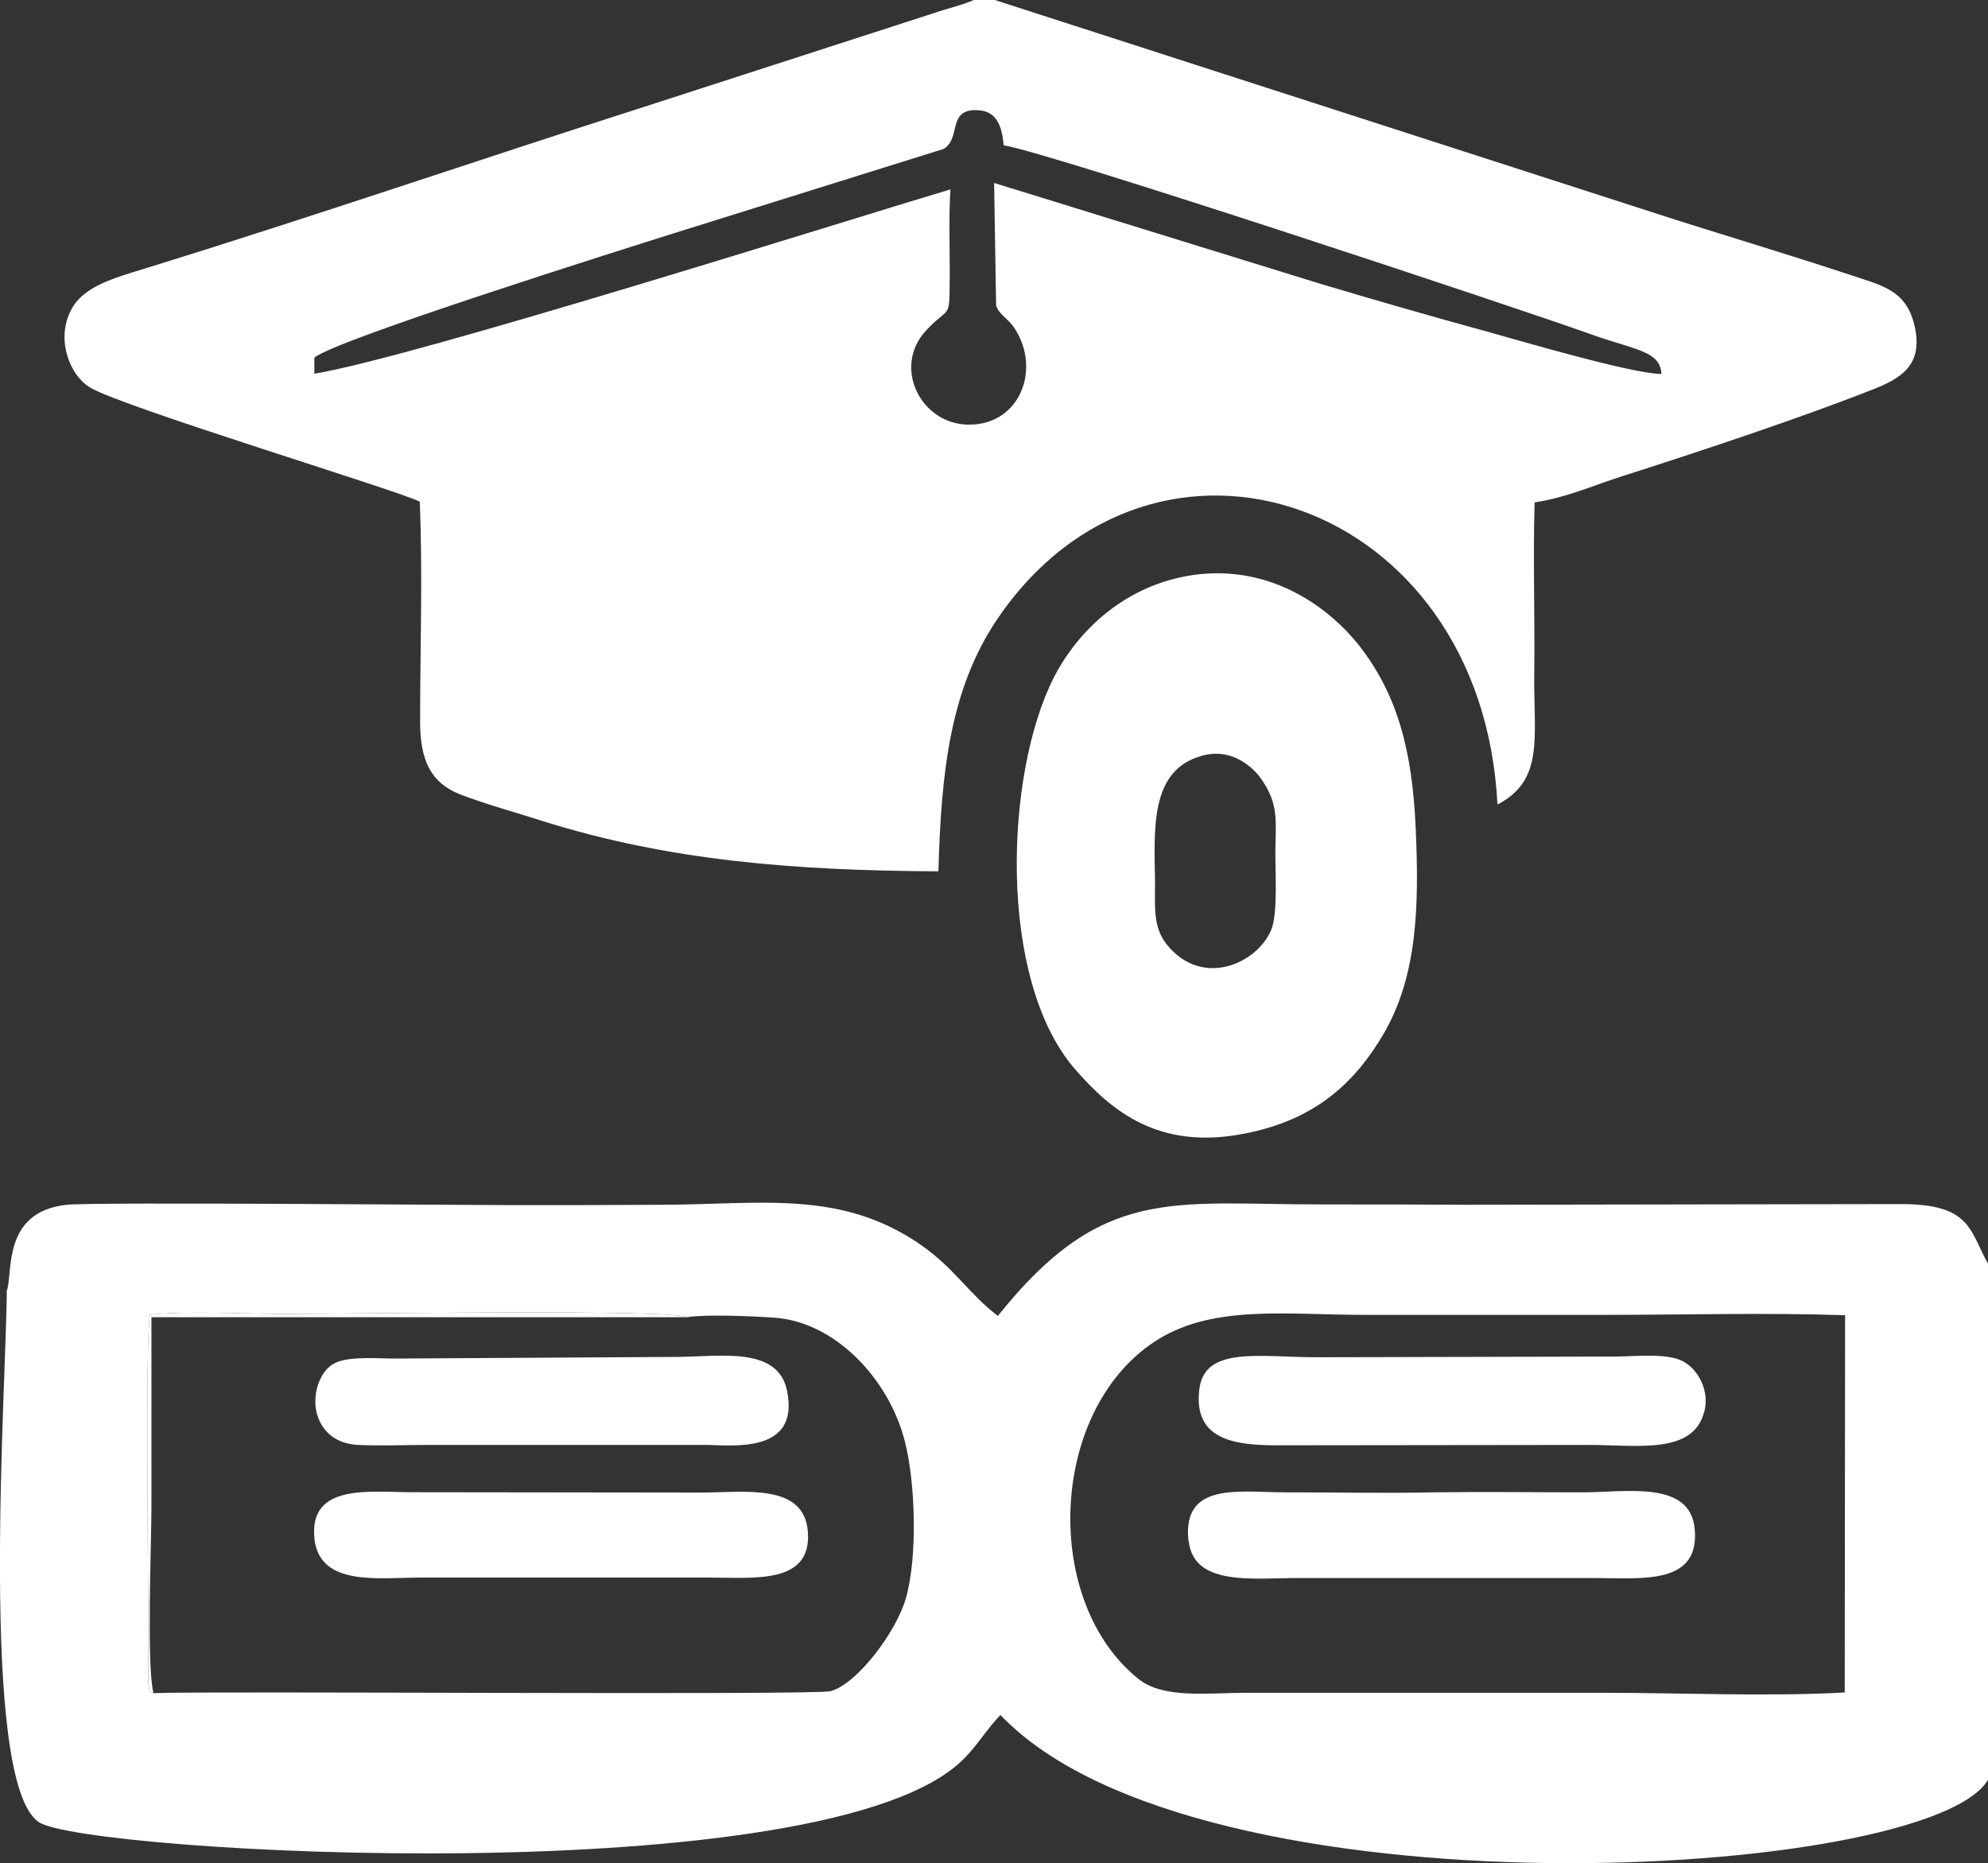 <svg xmlns="http://www.w3.org/2000/svg" id="Capa_2" data-name="Capa 2" viewBox="0 0 170.26 159.59"><rect x="0" y="0" width="170.26" height="159.59" fill="#333333" stroke="none"/><defs><style>      .cls-1 {        fill: #fff;        fill-rule: evenodd;      }    </style></defs><g id="Capa_1-2" data-name="Capa 1"><g><path class="cls-1" d="M26.92,30.64c1.67-1.5,26.82-9.41,30.95-10.71l22.93-7.17c1.56-.88.26-3.49,2.98-3.32,1.64.09,2.04,1.47,2.18,3,4.45.79,44.28,14.03,50.29,16.19,3.8,1.36,5.95,1.42,6.04,3.4-2.44,0-11.99-2.81-14.83-3.6-4.85-1.33-9.58-2.69-14.34-4.11l-27.98-8.65.17,10.49c.23.77,1.02,1.11,1.56,1.93,2.35,3.54.45,8.31-3.88,8.28-4.14,0-6.58-4.93-3.69-8.05,2.13-2.3,2.01-.65,2.04-4.99,0-2.35-.09-4.79.06-7.11-8.76,2.61-46.01,14.4-54.48,15.79v-1.36ZM85.2,0h-1.81c-.74.37-2.47.79-3.37,1.11l-24.97,8.08c-14,4.48-28.49,9.44-42.6,13.8-2.52.77-5.1,1.47-6.21,3.29-1.56,2.55-.34,5.87,1.53,6.94,2.81,1.67,26.56,8.87,28.18,9.75.26,6.12.03,12.67.03,18.85,0,3.29.91,5.22,3.4,6.21,2.38.91,4.73,1.53,7.17,2.32,10.77,3.37,21.51,4.22,33.82,4.28.23-8.42.99-15.59,5.02-21.57,13.35-19.76,41.53-10.49,42.86,15.85,4.03-2.1,3.09-5.73,3.15-11.17.06-4.88-.11-9.84.03-14.71,2.66-.4,4.88-1.39,7.31-2.18,6.58-2.1,15.39-5.02,21.57-7.46,2.41-.94,4.51-2.07,3.63-5.61-.74-2.95-2.75-3.32-5.53-4.25-4.9-1.62-9.89-3.12-14.83-4.68L85.2,0Z"></path><path class="cls-1" d="M13.14,145.02c-.51-.45-.2.48-.43-.79v-3.26c0-5.36-.28-26.39.14-28.37,3.32-.34,8.11-.06,11.57-.06,5.5,0,33.02-.43,34.44.28,1.53-.26,5.58-.09,7.31.03,5.27.28,9.92,5.19,11.31,10.54.94,3.6,1.11,10.06.09,13.55-.85,2.89-4.17,7.29-6.43,7.91-1.36.37-53.43-.03-58,.17h0ZM157.99,144.96c-6.43.37-13.97.03-20.52.03h-30.9c-3,0-6.94.54-9.07-1.19-8.22-6.58-7.71-22.73,1.25-28.8,4.9-3.32,11.34-2.38,18.11-2.38h20.61c6.69,0,13.8-.2,20.55.03l-.03,32.31ZM.58,110.52c0,7.46-2.47,42.07,2.75,45.55,3.91,2.64,67.83,6.26,79.26-5.47,1.08-1.08,2.04-2.64,3.09-3.71,16.95,17.8,79.65,14.17,84.59,5.53v-44.16c-1.62-2.92-1.47-5.16-7.6-5.13l-37.13.06c-4.14-.03-8.31-.03-12.47-.03-12.73,0-18.68-1.64-27.61,9.55-2.49-1.9-3.71-4.08-6.6-6.09-6.83-4.73-13.61-3.46-22.17-3.43-4.25.03-8.48.03-12.73.03s-35.77-.28-38.24-.03c-5.58.6-4.59,5.84-5.13,7.34h0Z"></path><path class="cls-1" d="M103.25,64.66c2.27-.51,4.05.99,4.82,2.13,1.36,2.01,1.22,3.29,1.16,5.87-.03,1.87.23,5.5-.34,6.94-1.16,2.89-5.9,5.1-8.96,1.3-1.33-1.67-.94-3.57-1.02-6.07-.11-4.82-.09-9.16,4.34-10.18h0ZM102.26,49.24c-5.84.82-9.92,4.73-11.99,8.76-4.22,8.25-4.85,25.85,1.76,33.53,3.12,3.6,7.2,7.03,14.57,5.56,6.15-1.19,9.52-4.45,11.96-8.65,2.83-4.93,2.98-10.86,2.69-17.4-.28-6.6-1.5-11.48-4.88-15.79-2.52-3.17-7.48-6.92-14.12-6.01h0Z"></path><path class="cls-1" d="M145.97,120.9c.45-1.79-.51-3.57-1.79-4.28-1.36-.77-4.2-.43-5.9-.43l-25.48.06c-4.93,0-9.67-.99-10.09,2.78-.57,4.85,4,4.79,7.91,4.76l25.48-.03c4.14,0,8.93.85,9.86-2.86h0Z"></path><path class="cls-1" d="M101.81,132.01c.43,3.86,5.5,3.15,9.35,3.15h25.48c4,0,8.96.62,8.5-4.22-.4-4.17-5.87-3.12-9.58-3.12-4.25,0-8.5-.06-12.73,0-4.22.09-8.53,0-12.76,0-3.94,0-8.87-.94-8.28,4.2h0Z"></path><path class="cls-1" d="M26.92,131.75c.45,4.17,5.44,3.37,9.16,3.37h24.69c3.8,0,8.76.6,8.42-3.91-.31-4.22-5.44-3.37-9.24-3.37l-24.66-.03c-3.57,0-8.84-.79-8.36,3.94h0Z"></path><path class="cls-1" d="M27.17,121.18c.48,1.56,1.7,2.49,3.51,2.58,1.9.09,4.03,0,5.92,0h23.87c2.07,0,8.05.85,6.94-4.62-.77-3.83-5.64-2.95-9.38-2.92l-23.87.14c-1.64.03-4.17-.26-5.5.4-1.3.65-1.98,2.75-1.5,4.42h0Z"></path><path class="cls-1" d="M13.14,145.02c-.6-2.52-.17-12.67-.17-15.99v-16.21h45.89c-1.42-.71-28.94-.28-34.44-.28-3.46,0-8.25-.28-11.57.06-.43,1.98-.14,23.02-.14,28.37v3.26c.23,1.28-.09.34.43.79h0Z"></path></g></g></svg>